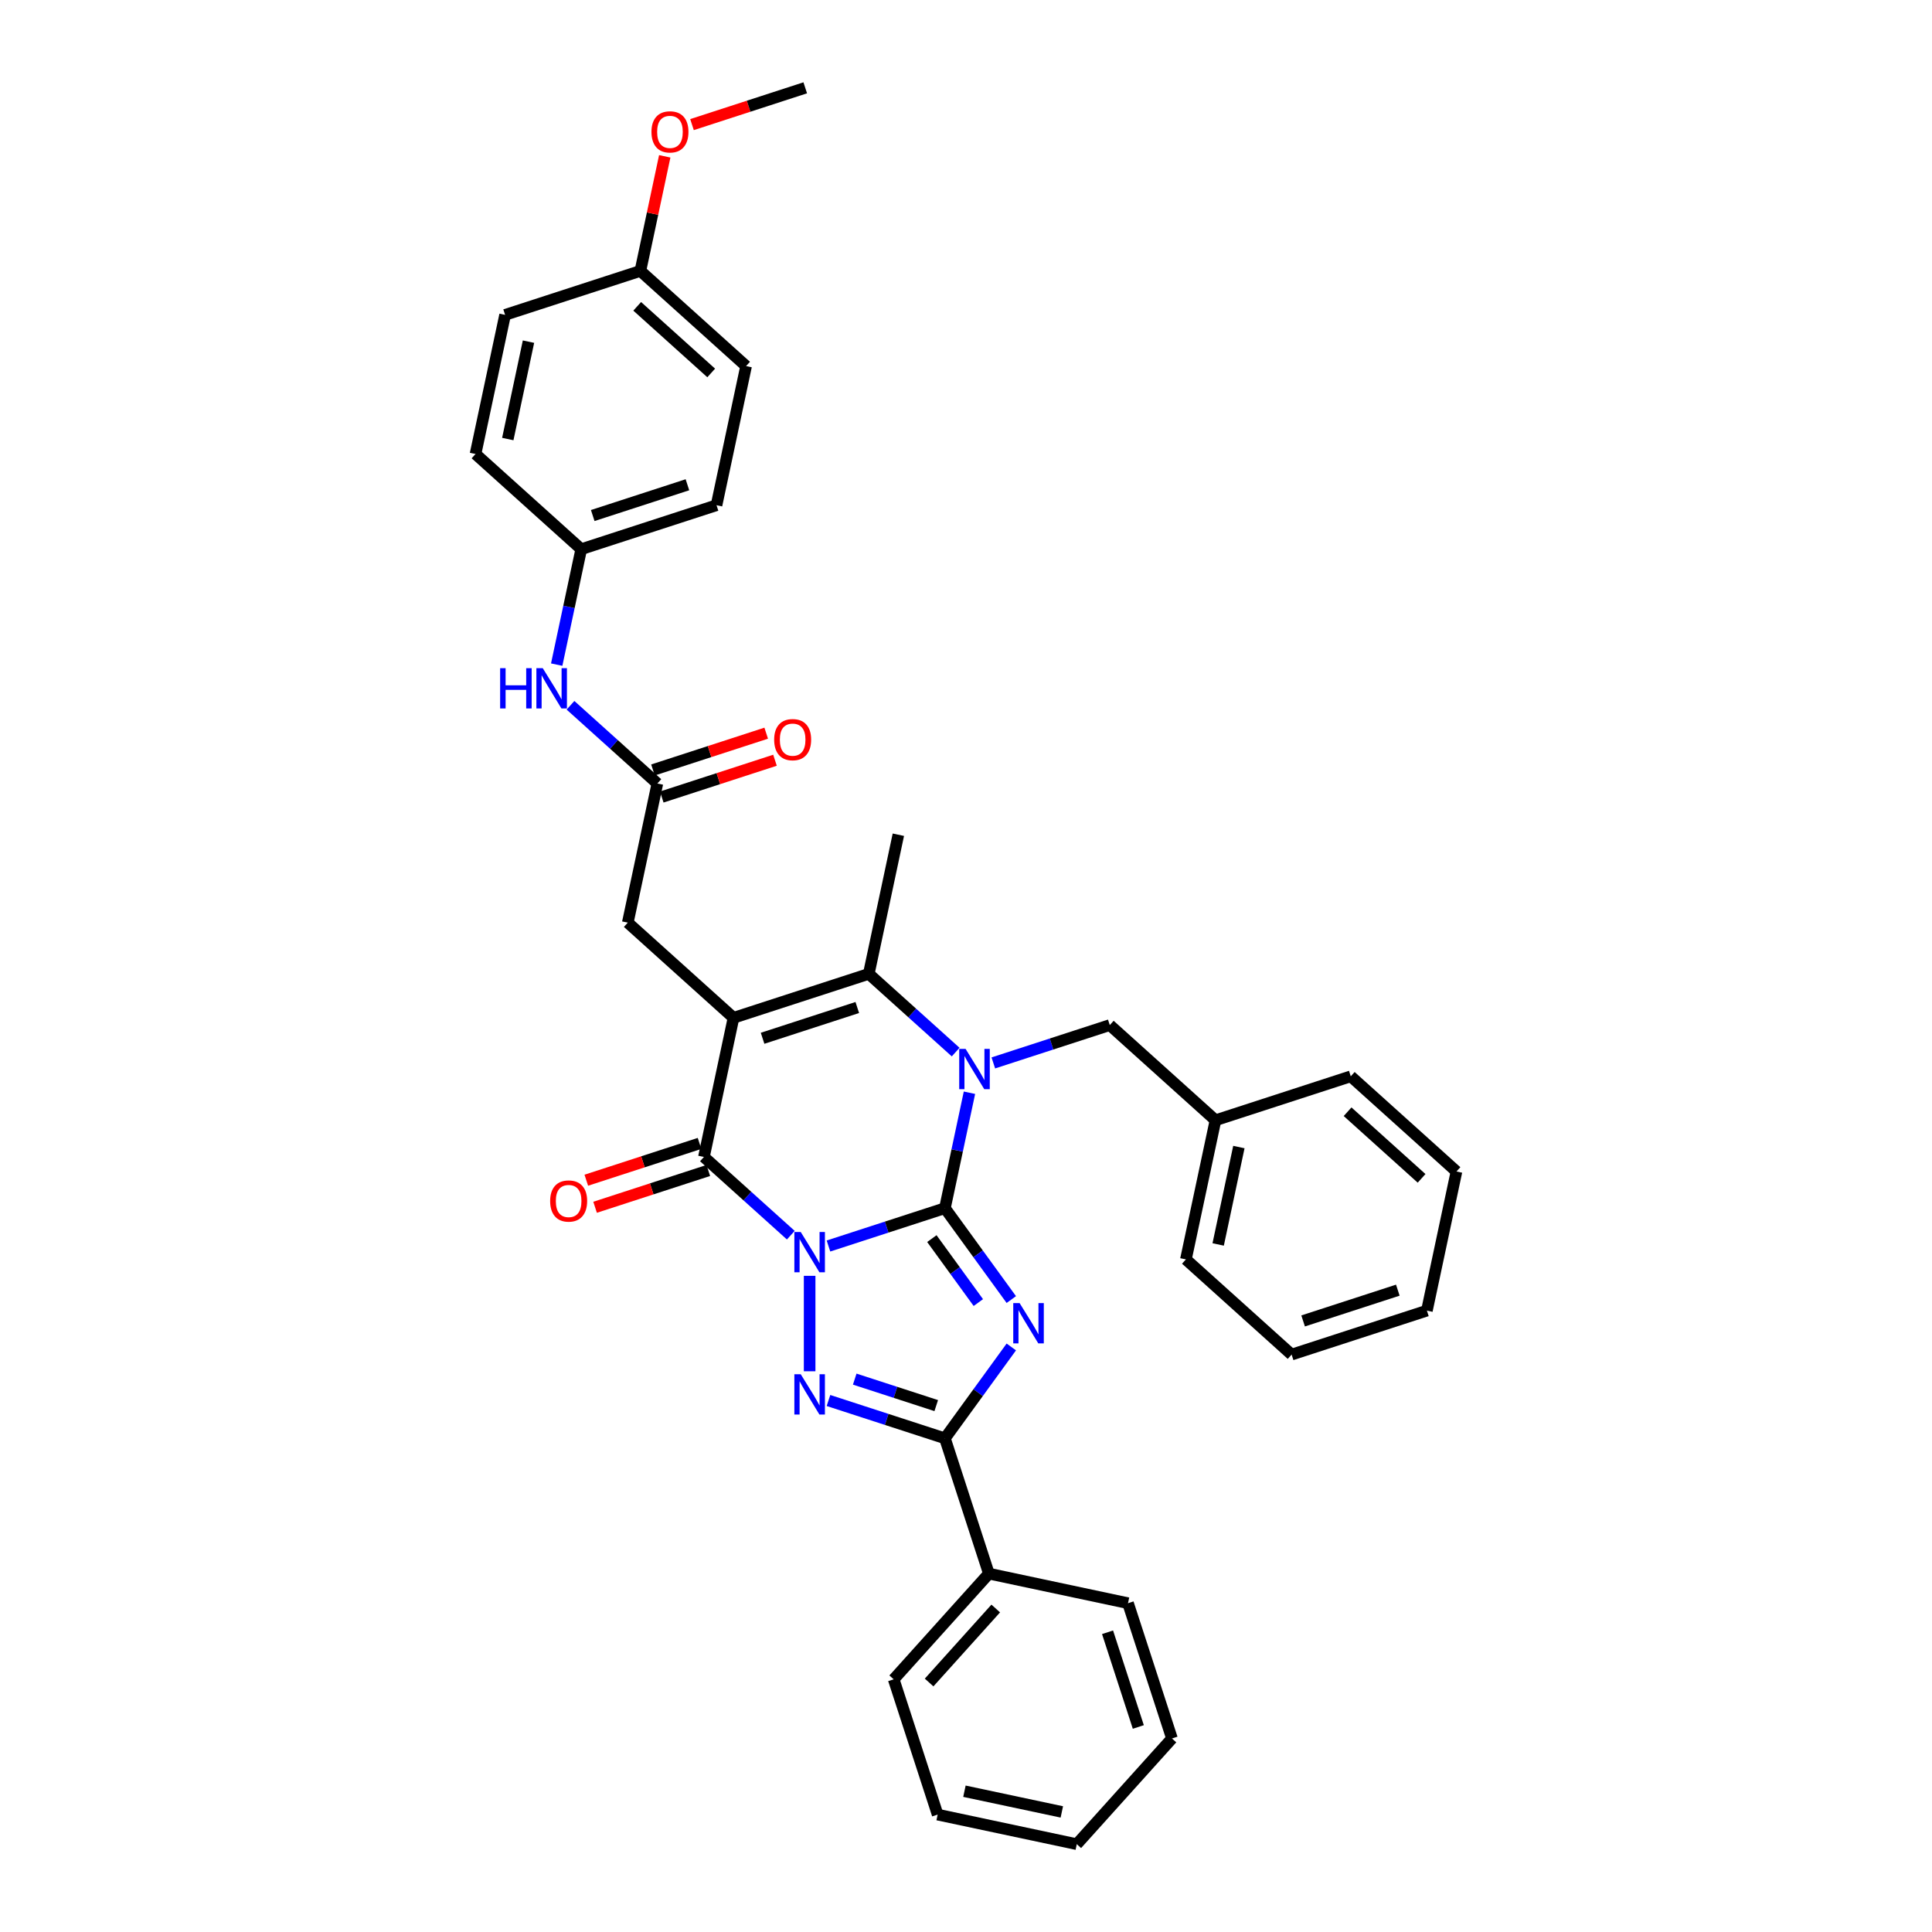 <?xml version='1.0' encoding='iso-8859-1'?>
<svg version='1.1' baseProfile='full'
              xmlns='http://www.w3.org/2000/svg'
                      xmlns:rdkit='http://www.rdkit.org/xml'
                      xmlns:xlink='http://www.w3.org/1999/xlink'
                  xml:space='preserve'
width='1000px' height='1000px' viewBox='0 0 1000 1000'>
<!-- END OF HEADER -->
<rect style='opacity:1.0;fill:#FFFFFF;stroke:none' width='1000' height='1000' x='0' y='0'> </rect>
<path class='bond-0' d='M 428.814,644.935 L 458.951,635.142' style='fill:none;fill-rule:evenodd;stroke:#0000FF;stroke-width:6px;stroke-linecap:butt;stroke-linejoin:miter;stroke-opacity:1' />
<path class='bond-0' d='M 458.951,635.142 L 489.088,625.35' style='fill:none;fill-rule:evenodd;stroke:#000000;stroke-width:6px;stroke-linecap:butt;stroke-linejoin:miter;stroke-opacity:1' />
<path class='bond-4' d='M 409.318,639.325 L 386.835,619.081' style='fill:none;fill-rule:evenodd;stroke:#0000FF;stroke-width:6px;stroke-linecap:butt;stroke-linejoin:miter;stroke-opacity:1' />
<path class='bond-4' d='M 386.835,619.081 L 364.352,598.837' style='fill:none;fill-rule:evenodd;stroke:#000000;stroke-width:6px;stroke-linecap:butt;stroke-linejoin:miter;stroke-opacity:1' />
<path class='bond-5' d='M 419.066,660.368 L 419.066,709.768' style='fill:none;fill-rule:evenodd;stroke:#0000FF;stroke-width:6px;stroke-linecap:butt;stroke-linejoin:miter;stroke-opacity:1' />
<path class='bond-1' d='M 489.088,625.35 L 506.27,649' style='fill:none;fill-rule:evenodd;stroke:#000000;stroke-width:6px;stroke-linecap:butt;stroke-linejoin:miter;stroke-opacity:1' />
<path class='bond-1' d='M 506.27,649 L 523.452,672.649' style='fill:none;fill-rule:evenodd;stroke:#0000FF;stroke-width:6px;stroke-linecap:butt;stroke-linejoin:miter;stroke-opacity:1' />
<path class='bond-1' d='M 482.33,641.1 L 494.357,657.655' style='fill:none;fill-rule:evenodd;stroke:#000000;stroke-width:6px;stroke-linecap:butt;stroke-linejoin:miter;stroke-opacity:1' />
<path class='bond-1' d='M 494.357,657.655 L 506.385,674.209' style='fill:none;fill-rule:evenodd;stroke:#0000FF;stroke-width:6px;stroke-linecap:butt;stroke-linejoin:miter;stroke-opacity:1' />
<path class='bond-3' d='M 489.088,625.35 L 495.438,595.475' style='fill:none;fill-rule:evenodd;stroke:#000000;stroke-width:6px;stroke-linecap:butt;stroke-linejoin:miter;stroke-opacity:1' />
<path class='bond-3' d='M 495.438,595.475 L 501.789,565.6' style='fill:none;fill-rule:evenodd;stroke:#0000FF;stroke-width:6px;stroke-linecap:butt;stroke-linejoin:miter;stroke-opacity:1' />
<path class='bond-35' d='M 523.452,697.181 L 506.27,720.83' style='fill:none;fill-rule:evenodd;stroke:#0000FF;stroke-width:6px;stroke-linecap:butt;stroke-linejoin:miter;stroke-opacity:1' />
<path class='bond-35' d='M 506.27,720.83 L 489.088,744.479' style='fill:none;fill-rule:evenodd;stroke:#000000;stroke-width:6px;stroke-linecap:butt;stroke-linejoin:miter;stroke-opacity:1' />
<path class='bond-2' d='M 379.659,526.82 L 364.352,598.837' style='fill:none;fill-rule:evenodd;stroke:#000000;stroke-width:6px;stroke-linecap:butt;stroke-linejoin:miter;stroke-opacity:1' />
<path class='bond-6' d='M 379.659,526.82 L 449.681,504.068' style='fill:none;fill-rule:evenodd;stroke:#000000;stroke-width:6px;stroke-linecap:butt;stroke-linejoin:miter;stroke-opacity:1' />
<path class='bond-6' d='M 394.713,537.412 L 443.728,521.486' style='fill:none;fill-rule:evenodd;stroke:#000000;stroke-width:6px;stroke-linecap:butt;stroke-linejoin:miter;stroke-opacity:1' />
<path class='bond-8' d='M 379.659,526.82 L 324.945,477.555' style='fill:none;fill-rule:evenodd;stroke:#000000;stroke-width:6px;stroke-linecap:butt;stroke-linejoin:miter;stroke-opacity:1' />
<path class='bond-10' d='M 514.144,550.166 L 544.281,540.374' style='fill:none;fill-rule:evenodd;stroke:#0000FF;stroke-width:6px;stroke-linecap:butt;stroke-linejoin:miter;stroke-opacity:1' />
<path class='bond-10' d='M 544.281,540.374 L 574.418,530.582' style='fill:none;fill-rule:evenodd;stroke:#000000;stroke-width:6px;stroke-linecap:butt;stroke-linejoin:miter;stroke-opacity:1' />
<path class='bond-36' d='M 494.648,544.556 L 472.165,524.312' style='fill:none;fill-rule:evenodd;stroke:#0000FF;stroke-width:6px;stroke-linecap:butt;stroke-linejoin:miter;stroke-opacity:1' />
<path class='bond-36' d='M 472.165,524.312 L 449.681,504.068' style='fill:none;fill-rule:evenodd;stroke:#000000;stroke-width:6px;stroke-linecap:butt;stroke-linejoin:miter;stroke-opacity:1' />
<path class='bond-11' d='M 362.076,591.835 L 332.771,601.356' style='fill:none;fill-rule:evenodd;stroke:#000000;stroke-width:6px;stroke-linecap:butt;stroke-linejoin:miter;stroke-opacity:1' />
<path class='bond-11' d='M 332.771,601.356 L 303.466,610.878' style='fill:none;fill-rule:evenodd;stroke:#FF0000;stroke-width:6px;stroke-linecap:butt;stroke-linejoin:miter;stroke-opacity:1' />
<path class='bond-11' d='M 366.627,605.839 L 337.322,615.361' style='fill:none;fill-rule:evenodd;stroke:#000000;stroke-width:6px;stroke-linecap:butt;stroke-linejoin:miter;stroke-opacity:1' />
<path class='bond-11' d='M 337.322,615.361 L 308.017,624.883' style='fill:none;fill-rule:evenodd;stroke:#FF0000;stroke-width:6px;stroke-linecap:butt;stroke-linejoin:miter;stroke-opacity:1' />
<path class='bond-7' d='M 428.814,724.895 L 458.951,734.687' style='fill:none;fill-rule:evenodd;stroke:#0000FF;stroke-width:6px;stroke-linecap:butt;stroke-linejoin:miter;stroke-opacity:1' />
<path class='bond-7' d='M 458.951,734.687 L 489.088,744.479' style='fill:none;fill-rule:evenodd;stroke:#000000;stroke-width:6px;stroke-linecap:butt;stroke-linejoin:miter;stroke-opacity:1' />
<path class='bond-7' d='M 442.406,713.828 L 463.501,720.683' style='fill:none;fill-rule:evenodd;stroke:#0000FF;stroke-width:6px;stroke-linecap:butt;stroke-linejoin:miter;stroke-opacity:1' />
<path class='bond-7' d='M 463.501,720.683 L 484.597,727.537' style='fill:none;fill-rule:evenodd;stroke:#000000;stroke-width:6px;stroke-linecap:butt;stroke-linejoin:miter;stroke-opacity:1' />
<path class='bond-16' d='M 449.681,504.068 L 464.989,432.052' style='fill:none;fill-rule:evenodd;stroke:#000000;stroke-width:6px;stroke-linecap:butt;stroke-linejoin:miter;stroke-opacity:1' />
<path class='bond-13' d='M 489.088,744.479 L 511.84,814.501' style='fill:none;fill-rule:evenodd;stroke:#000000;stroke-width:6px;stroke-linecap:butt;stroke-linejoin:miter;stroke-opacity:1' />
<path class='bond-9' d='M 324.945,477.555 L 340.252,405.538' style='fill:none;fill-rule:evenodd;stroke:#000000;stroke-width:6px;stroke-linecap:butt;stroke-linejoin:miter;stroke-opacity:1' />
<path class='bond-12' d='M 340.252,405.538 L 317.769,385.294' style='fill:none;fill-rule:evenodd;stroke:#000000;stroke-width:6px;stroke-linecap:butt;stroke-linejoin:miter;stroke-opacity:1' />
<path class='bond-12' d='M 317.769,385.294 L 295.286,365.05' style='fill:none;fill-rule:evenodd;stroke:#0000FF;stroke-width:6px;stroke-linecap:butt;stroke-linejoin:miter;stroke-opacity:1' />
<path class='bond-14' d='M 342.527,412.54 L 371.833,403.019' style='fill:none;fill-rule:evenodd;stroke:#000000;stroke-width:6px;stroke-linecap:butt;stroke-linejoin:miter;stroke-opacity:1' />
<path class='bond-14' d='M 371.833,403.019 L 401.138,393.497' style='fill:none;fill-rule:evenodd;stroke:#FF0000;stroke-width:6px;stroke-linecap:butt;stroke-linejoin:miter;stroke-opacity:1' />
<path class='bond-14' d='M 337.977,398.536 L 367.282,389.014' style='fill:none;fill-rule:evenodd;stroke:#000000;stroke-width:6px;stroke-linecap:butt;stroke-linejoin:miter;stroke-opacity:1' />
<path class='bond-14' d='M 367.282,389.014 L 396.587,379.492' style='fill:none;fill-rule:evenodd;stroke:#FF0000;stroke-width:6px;stroke-linecap:butt;stroke-linejoin:miter;stroke-opacity:1' />
<path class='bond-17' d='M 574.418,530.582 L 629.132,579.847' style='fill:none;fill-rule:evenodd;stroke:#000000;stroke-width:6px;stroke-linecap:butt;stroke-linejoin:miter;stroke-opacity:1' />
<path class='bond-15' d='M 288.145,344.007 L 294.495,314.132' style='fill:none;fill-rule:evenodd;stroke:#0000FF;stroke-width:6px;stroke-linecap:butt;stroke-linejoin:miter;stroke-opacity:1' />
<path class='bond-15' d='M 294.495,314.132 L 300.845,284.256' style='fill:none;fill-rule:evenodd;stroke:#000000;stroke-width:6px;stroke-linecap:butt;stroke-linejoin:miter;stroke-opacity:1' />
<path class='bond-24' d='M 511.84,814.501 L 462.575,869.216' style='fill:none;fill-rule:evenodd;stroke:#000000;stroke-width:6px;stroke-linecap:butt;stroke-linejoin:miter;stroke-opacity:1' />
<path class='bond-24' d='M 515.393,832.561 L 480.907,870.862' style='fill:none;fill-rule:evenodd;stroke:#000000;stroke-width:6px;stroke-linecap:butt;stroke-linejoin:miter;stroke-opacity:1' />
<path class='bond-25' d='M 511.84,814.501 L 583.856,829.809' style='fill:none;fill-rule:evenodd;stroke:#000000;stroke-width:6px;stroke-linecap:butt;stroke-linejoin:miter;stroke-opacity:1' />
<path class='bond-19' d='M 300.845,284.256 L 246.131,234.991' style='fill:none;fill-rule:evenodd;stroke:#000000;stroke-width:6px;stroke-linecap:butt;stroke-linejoin:miter;stroke-opacity:1' />
<path class='bond-20' d='M 300.845,284.256 L 370.868,261.505' style='fill:none;fill-rule:evenodd;stroke:#000000;stroke-width:6px;stroke-linecap:butt;stroke-linejoin:miter;stroke-opacity:1' />
<path class='bond-20' d='M 306.798,266.839 L 355.814,250.913' style='fill:none;fill-rule:evenodd;stroke:#000000;stroke-width:6px;stroke-linecap:butt;stroke-linejoin:miter;stroke-opacity:1' />
<path class='bond-26' d='M 629.132,579.847 L 613.825,651.864' style='fill:none;fill-rule:evenodd;stroke:#000000;stroke-width:6px;stroke-linecap:butt;stroke-linejoin:miter;stroke-opacity:1' />
<path class='bond-26' d='M 641.24,593.711 L 630.524,644.123' style='fill:none;fill-rule:evenodd;stroke:#000000;stroke-width:6px;stroke-linecap:butt;stroke-linejoin:miter;stroke-opacity:1' />
<path class='bond-27' d='M 629.132,579.847 L 699.155,557.096' style='fill:none;fill-rule:evenodd;stroke:#000000;stroke-width:6px;stroke-linecap:butt;stroke-linejoin:miter;stroke-opacity:1' />
<path class='bond-18' d='M 331.461,140.223 L 386.175,189.488' style='fill:none;fill-rule:evenodd;stroke:#000000;stroke-width:6px;stroke-linecap:butt;stroke-linejoin:miter;stroke-opacity:1' />
<path class='bond-18' d='M 329.815,158.556 L 368.115,193.041' style='fill:none;fill-rule:evenodd;stroke:#000000;stroke-width:6px;stroke-linecap:butt;stroke-linejoin:miter;stroke-opacity:1' />
<path class='bond-23' d='M 331.461,140.223 L 337.764,110.568' style='fill:none;fill-rule:evenodd;stroke:#000000;stroke-width:6px;stroke-linecap:butt;stroke-linejoin:miter;stroke-opacity:1' />
<path class='bond-23' d='M 337.764,110.568 L 344.067,80.914' style='fill:none;fill-rule:evenodd;stroke:#FF0000;stroke-width:6px;stroke-linecap:butt;stroke-linejoin:miter;stroke-opacity:1' />
<path class='bond-39' d='M 331.461,140.223 L 261.439,162.974' style='fill:none;fill-rule:evenodd;stroke:#000000;stroke-width:6px;stroke-linecap:butt;stroke-linejoin:miter;stroke-opacity:1' />
<path class='bond-21' d='M 246.131,234.991 L 261.439,162.974' style='fill:none;fill-rule:evenodd;stroke:#000000;stroke-width:6px;stroke-linecap:butt;stroke-linejoin:miter;stroke-opacity:1' />
<path class='bond-21' d='M 262.83,227.25 L 273.546,176.838' style='fill:none;fill-rule:evenodd;stroke:#000000;stroke-width:6px;stroke-linecap:butt;stroke-linejoin:miter;stroke-opacity:1' />
<path class='bond-22' d='M 370.868,261.505 L 386.175,189.488' style='fill:none;fill-rule:evenodd;stroke:#000000;stroke-width:6px;stroke-linecap:butt;stroke-linejoin:miter;stroke-opacity:1' />
<path class='bond-28' d='M 358.18,64.498 L 387.485,54.976' style='fill:none;fill-rule:evenodd;stroke:#FF0000;stroke-width:6px;stroke-linecap:butt;stroke-linejoin:miter;stroke-opacity:1' />
<path class='bond-28' d='M 387.485,54.976 L 416.79,45.455' style='fill:none;fill-rule:evenodd;stroke:#000000;stroke-width:6px;stroke-linecap:butt;stroke-linejoin:miter;stroke-opacity:1' />
<path class='bond-30' d='M 462.575,869.216 L 485.326,939.238' style='fill:none;fill-rule:evenodd;stroke:#000000;stroke-width:6px;stroke-linecap:butt;stroke-linejoin:miter;stroke-opacity:1' />
<path class='bond-29' d='M 583.856,829.809 L 606.608,899.831' style='fill:none;fill-rule:evenodd;stroke:#000000;stroke-width:6px;stroke-linecap:butt;stroke-linejoin:miter;stroke-opacity:1' />
<path class='bond-29' d='M 573.265,844.862 L 589.191,893.878' style='fill:none;fill-rule:evenodd;stroke:#000000;stroke-width:6px;stroke-linecap:butt;stroke-linejoin:miter;stroke-opacity:1' />
<path class='bond-32' d='M 613.825,651.864 L 668.539,701.129' style='fill:none;fill-rule:evenodd;stroke:#000000;stroke-width:6px;stroke-linecap:butt;stroke-linejoin:miter;stroke-opacity:1' />
<path class='bond-31' d='M 699.155,557.096 L 753.869,606.361' style='fill:none;fill-rule:evenodd;stroke:#000000;stroke-width:6px;stroke-linecap:butt;stroke-linejoin:miter;stroke-opacity:1' />
<path class='bond-31' d='M 697.509,575.428 L 735.809,609.914' style='fill:none;fill-rule:evenodd;stroke:#000000;stroke-width:6px;stroke-linecap:butt;stroke-linejoin:miter;stroke-opacity:1' />
<path class='bond-33' d='M 606.608,899.831 L 557.343,954.545' style='fill:none;fill-rule:evenodd;stroke:#000000;stroke-width:6px;stroke-linecap:butt;stroke-linejoin:miter;stroke-opacity:1' />
<path class='bond-37' d='M 485.326,939.238 L 557.343,954.545' style='fill:none;fill-rule:evenodd;stroke:#000000;stroke-width:6px;stroke-linecap:butt;stroke-linejoin:miter;stroke-opacity:1' />
<path class='bond-37' d='M 499.19,927.131 L 549.602,937.846' style='fill:none;fill-rule:evenodd;stroke:#000000;stroke-width:6px;stroke-linecap:butt;stroke-linejoin:miter;stroke-opacity:1' />
<path class='bond-34' d='M 753.869,606.361 L 738.561,678.378' style='fill:none;fill-rule:evenodd;stroke:#000000;stroke-width:6px;stroke-linecap:butt;stroke-linejoin:miter;stroke-opacity:1' />
<path class='bond-38' d='M 668.539,701.129 L 738.561,678.378' style='fill:none;fill-rule:evenodd;stroke:#000000;stroke-width:6px;stroke-linecap:butt;stroke-linejoin:miter;stroke-opacity:1' />
<path class='bond-38' d='M 674.492,683.712 L 723.508,667.786' style='fill:none;fill-rule:evenodd;stroke:#000000;stroke-width:6px;stroke-linecap:butt;stroke-linejoin:miter;stroke-opacity:1' />
<path  class='atom-0' d='M 414.457 637.677
L 421.29 648.72
Q 421.967 649.81, 423.057 651.783
Q 424.146 653.756, 424.205 653.874
L 424.205 637.677
L 426.973 637.677
L 426.973 658.527
L 424.117 658.527
L 416.784 646.453
Q 415.93 645.039, 415.017 643.419
Q 414.133 641.8, 413.868 641.299
L 413.868 658.527
L 411.159 658.527
L 411.159 637.677
L 414.457 637.677
' fill='#0000FF'/>
<path  class='atom-2' d='M 527.755 674.489
L 534.588 685.533
Q 535.265 686.623, 536.355 688.596
Q 537.444 690.569, 537.503 690.687
L 537.503 674.489
L 540.272 674.489
L 540.272 695.34
L 537.415 695.34
L 530.082 683.265
Q 529.228 681.852, 528.315 680.232
Q 527.431 678.612, 527.166 678.112
L 527.166 695.34
L 524.457 695.34
L 524.457 674.489
L 527.755 674.489
' fill='#0000FF'/>
<path  class='atom-4' d='M 499.787 542.908
L 506.619 553.952
Q 507.297 555.042, 508.386 557.015
Q 509.476 558.988, 509.535 559.106
L 509.535 542.908
L 512.303 542.908
L 512.303 563.759
L 509.447 563.759
L 502.113 551.684
Q 501.259 550.271, 500.346 548.651
Q 499.463 547.031, 499.198 546.531
L 499.198 563.759
L 496.488 563.759
L 496.488 542.908
L 499.787 542.908
' fill='#0000FF'/>
<path  class='atom-6' d='M 414.457 711.302
L 421.29 722.346
Q 421.967 723.436, 423.057 725.409
Q 424.146 727.382, 424.205 727.5
L 424.205 711.302
L 426.973 711.302
L 426.973 732.153
L 424.117 732.153
L 416.784 720.078
Q 415.93 718.665, 415.017 717.045
Q 414.133 715.425, 413.868 714.925
L 413.868 732.153
L 411.159 732.153
L 411.159 711.302
L 414.457 711.302
' fill='#0000FF'/>
<path  class='atom-12' d='M 284.758 621.647
Q 284.758 616.641, 287.232 613.843
Q 289.706 611.045, 294.329 611.045
Q 298.953 611.045, 301.427 613.843
Q 303.901 616.641, 303.901 621.647
Q 303.901 626.713, 301.397 629.599
Q 298.894 632.455, 294.329 632.455
Q 289.735 632.455, 287.232 629.599
Q 284.758 626.742, 284.758 621.647
M 294.329 630.099
Q 297.51 630.099, 299.218 627.979
Q 300.956 625.829, 300.956 621.647
Q 300.956 617.554, 299.218 615.492
Q 297.51 613.401, 294.329 613.401
Q 291.149 613.401, 289.411 615.463
Q 287.703 617.524, 287.703 621.647
Q 287.703 625.859, 289.411 627.979
Q 291.149 630.099, 294.329 630.099
' fill='#FF0000'/>
<path  class='atom-13' d='M 258.871 345.848
L 261.698 345.848
L 261.698 354.712
L 272.359 354.712
L 272.359 345.848
L 275.186 345.848
L 275.186 366.698
L 272.359 366.698
L 272.359 357.068
L 261.698 357.068
L 261.698 366.698
L 258.871 366.698
L 258.871 345.848
' fill='#0000FF'/>
<path  class='atom-13' d='M 280.929 345.848
L 287.761 356.891
Q 288.439 357.981, 289.528 359.954
Q 290.618 361.927, 290.677 362.045
L 290.677 345.848
L 293.445 345.848
L 293.445 366.698
L 290.589 366.698
L 283.255 354.624
Q 282.401 353.21, 281.488 351.59
Q 280.605 349.971, 280.34 349.47
L 280.34 366.698
L 277.63 366.698
L 277.63 345.848
L 280.929 345.848
' fill='#0000FF'/>
<path  class='atom-15' d='M 400.703 382.845
Q 400.703 377.839, 403.177 375.041
Q 405.651 372.243, 410.274 372.243
Q 414.898 372.243, 417.372 375.041
Q 419.846 377.839, 419.846 382.845
Q 419.846 387.911, 417.343 390.797
Q 414.839 393.654, 410.274 393.654
Q 405.68 393.654, 403.177 390.797
Q 400.703 387.94, 400.703 382.845
M 410.274 391.298
Q 413.455 391.298, 415.163 389.177
Q 416.901 387.027, 416.901 382.845
Q 416.901 378.752, 415.163 376.69
Q 413.455 374.599, 410.274 374.599
Q 407.094 374.599, 405.356 376.661
Q 403.648 378.722, 403.648 382.845
Q 403.648 387.057, 405.356 389.177
Q 407.094 391.298, 410.274 391.298
' fill='#FF0000'/>
<path  class='atom-24' d='M 337.197 68.265
Q 337.197 63.258, 339.671 60.461
Q 342.145 57.663, 346.768 57.663
Q 351.392 57.663, 353.866 60.461
Q 356.34 63.258, 356.34 68.265
Q 356.34 73.331, 353.836 76.217
Q 351.333 79.073, 346.768 79.073
Q 342.174 79.073, 339.671 76.217
Q 337.197 73.36, 337.197 68.265
M 346.768 76.717
Q 349.949 76.717, 351.657 74.597
Q 353.395 72.447, 353.395 68.265
Q 353.395 64.171, 351.657 62.11
Q 349.949 60.019, 346.768 60.019
Q 343.588 60.019, 341.85 62.081
Q 340.142 64.142, 340.142 68.265
Q 340.142 72.476, 341.85 74.597
Q 343.588 76.717, 346.768 76.717
' fill='#FF0000'/>
</svg>

